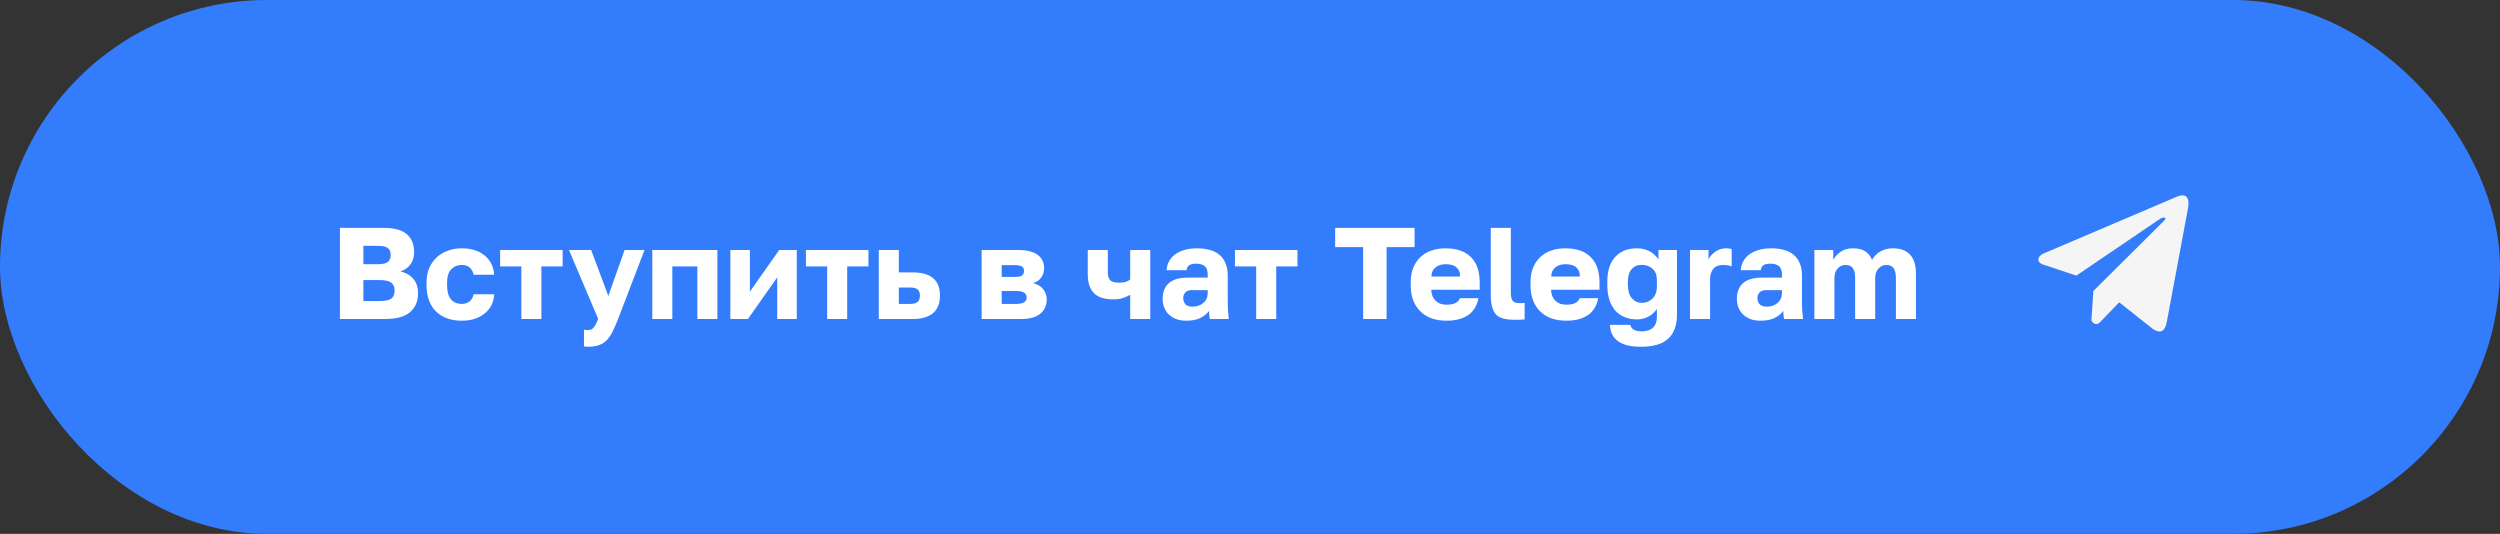 <?xml version="1.0" encoding="UTF-8"?> <svg xmlns="http://www.w3.org/2000/svg" width="384" height="82" viewBox="0 0 384 82" fill="none"><rect x="0" y="0" width="384" height="82" fill="#333333" stroke="none"/> <rect width="384" height="82" rx="41" fill="#337CFC"></rect> <path d="M52.212 35H58.913C60.553 35 61.746 35.327 62.492 35.98C63.239 36.62 63.612 37.54 63.612 38.74C63.612 39.46 63.426 40.08 63.053 40.6C62.679 41.107 62.172 41.473 61.532 41.7C62.359 41.887 63.013 42.267 63.492 42.84C63.972 43.4 64.213 44.133 64.213 45.04C64.213 46.267 63.806 47.233 62.992 47.94C62.193 48.647 60.899 49 59.112 49H52.212V35ZM58.312 46.24C59.179 46.24 59.779 46.113 60.112 45.86C60.446 45.593 60.612 45.187 60.612 44.64C60.612 44.093 60.439 43.687 60.093 43.42C59.759 43.153 59.153 43.02 58.273 43.02H55.812V46.24H58.312ZM58.032 40.58C58.806 40.58 59.326 40.46 59.593 40.22C59.873 39.967 60.013 39.613 60.013 39.16C60.013 38.693 59.873 38.347 59.593 38.12C59.326 37.88 58.812 37.76 58.053 37.76H55.812V40.58H58.032ZM70.914 49.26C70.127 49.26 69.401 49.147 68.734 48.92C68.081 48.693 67.514 48.353 67.034 47.9C66.554 47.447 66.181 46.88 65.914 46.2C65.647 45.52 65.514 44.72 65.514 43.8V43.4C65.514 42.56 65.654 41.813 65.934 41.16C66.227 40.507 66.614 39.96 67.094 39.52C67.587 39.067 68.161 38.727 68.814 38.5C69.467 38.26 70.167 38.14 70.914 38.14C71.714 38.14 72.414 38.247 73.014 38.46C73.627 38.673 74.141 38.967 74.554 39.34C74.967 39.7 75.287 40.127 75.514 40.62C75.741 41.113 75.874 41.64 75.914 42.2H72.754C72.647 41.72 72.447 41.353 72.154 41.1C71.874 40.833 71.461 40.7 70.914 40.7C70.261 40.7 69.721 40.927 69.294 41.38C68.881 41.82 68.674 42.493 68.674 43.4V43.8C68.674 44.787 68.874 45.513 69.274 45.98C69.687 46.447 70.234 46.68 70.914 46.68C71.381 46.68 71.774 46.56 72.094 46.32C72.427 46.067 72.647 45.693 72.754 45.2H75.914C75.874 45.827 75.727 46.393 75.474 46.9C75.221 47.393 74.874 47.813 74.434 48.16C74.007 48.507 73.494 48.78 72.894 48.98C72.307 49.167 71.647 49.26 70.914 49.26ZM80.078 40.92H76.818V38.4H86.418V40.92H83.158V49H80.078V40.92ZM90.299 53.26C90.099 53.26 89.899 53.24 89.699 53.2V50.64C89.899 50.68 90.099 50.7 90.299 50.7C90.686 50.7 90.986 50.567 91.199 50.3C91.413 50.047 91.639 49.607 91.879 48.98L87.399 38.4H90.799L93.439 45.46L95.939 38.4H98.999L94.939 49C94.646 49.747 94.366 50.387 94.099 50.92C93.833 51.467 93.526 51.913 93.179 52.26C92.846 52.607 92.446 52.86 91.979 53.02C91.526 53.18 90.966 53.26 90.299 53.26ZM100.191 38.4H110.191V49H107.111V40.92H103.271V49H100.191V38.4ZM112.184 38.4H115.184V44.8L119.684 38.4H122.384V49H119.384V42.6L114.884 49H112.184V38.4ZM127.051 40.92H123.791V38.4H133.391V40.92H130.131V49H127.051V40.92ZM134.981 38.4H138.061V41.84H140.181C141.568 41.84 142.615 42.133 143.321 42.72C144.028 43.307 144.381 44.207 144.381 45.42C144.381 45.953 144.301 46.44 144.141 46.88C143.995 47.32 143.748 47.7 143.401 48.02C143.068 48.327 142.635 48.567 142.101 48.74C141.581 48.913 140.941 49 140.181 49H134.981V38.4ZM139.781 46.68C140.328 46.68 140.715 46.58 140.941 46.38C141.181 46.167 141.301 45.847 141.301 45.42C141.301 44.98 141.181 44.66 140.941 44.46C140.715 44.26 140.328 44.16 139.781 44.16H138.061V46.68H139.781ZM150.777 38.4H156.457C157.151 38.4 157.744 38.473 158.237 38.62C158.744 38.753 159.151 38.947 159.457 39.2C159.777 39.453 160.011 39.753 160.157 40.1C160.304 40.433 160.377 40.8 160.377 41.2C160.377 41.707 160.231 42.18 159.937 42.62C159.644 43.047 159.224 43.333 158.677 43.48C159.331 43.64 159.844 43.947 160.217 44.4C160.591 44.853 160.777 45.38 160.777 45.98C160.777 46.9 160.451 47.633 159.797 48.18C159.144 48.727 158.164 49 156.857 49H150.777V38.4ZM156.097 46.68C157.164 46.68 157.697 46.353 157.697 45.7C157.697 45.033 157.164 44.7 156.097 44.7H153.857V46.68H156.097ZM155.917 42.54C156.451 42.54 156.811 42.46 156.997 42.3C157.197 42.127 157.297 41.9 157.297 41.62C157.297 41.327 157.197 41.107 156.997 40.96C156.797 40.8 156.437 40.72 155.917 40.72H153.857V42.54H155.917ZM173.599 45.28C173.292 45.453 172.939 45.613 172.539 45.76C172.139 45.907 171.619 45.98 170.979 45.98C169.632 45.98 168.646 45.66 168.019 45.02C167.392 44.38 167.079 43.407 167.079 42.1V38.4H170.159V41.8C170.159 42.387 170.286 42.807 170.539 43.06C170.792 43.3 171.239 43.42 171.879 43.42C172.332 43.42 172.706 43.367 172.999 43.26C173.292 43.14 173.492 43.027 173.599 42.92V38.4H176.679V49H173.599V45.28ZM182.183 49.26C181.609 49.26 181.096 49.173 180.643 49C180.203 48.827 179.829 48.593 179.523 48.3C179.216 47.993 178.983 47.64 178.823 47.24C178.663 46.827 178.583 46.38 178.583 45.9C178.583 44.847 178.903 44.04 179.543 43.48C180.196 42.92 181.176 42.64 182.483 42.64H185.503V42.2C185.503 41.56 185.349 41.12 185.043 40.88C184.736 40.627 184.316 40.5 183.783 40.5C183.276 40.5 182.903 40.58 182.663 40.74C182.423 40.9 182.289 41.153 182.263 41.5H179.183C179.209 41.02 179.329 40.58 179.543 40.18C179.756 39.767 180.056 39.413 180.443 39.12C180.843 38.813 181.329 38.573 181.903 38.4C182.476 38.227 183.136 38.14 183.883 38.14C184.576 38.14 185.209 38.22 185.783 38.38C186.369 38.527 186.869 38.773 187.283 39.12C187.696 39.453 188.016 39.893 188.243 40.44C188.469 40.973 188.583 41.627 188.583 42.4V46.3C188.583 46.86 188.596 47.353 188.623 47.78C188.649 48.193 188.689 48.6 188.743 49H185.823C185.796 48.773 185.769 48.573 185.743 48.4C185.729 48.227 185.723 48.013 185.723 47.76C185.403 48.187 184.956 48.547 184.383 48.84C183.823 49.12 183.089 49.26 182.183 49.26ZM183.183 47.1C183.836 47.1 184.383 46.913 184.823 46.54C185.276 46.167 185.503 45.653 185.503 45V44.56H183.083C182.629 44.56 182.289 44.68 182.063 44.92C181.849 45.16 181.743 45.44 181.743 45.76C181.743 46.147 181.849 46.467 182.063 46.72C182.289 46.973 182.663 47.1 183.183 47.1ZM192.949 40.92H189.689V38.4H199.289V40.92H196.029V49H192.949V40.92ZM209.38 37.96H205.08V35H217.28V37.96H212.98V49H209.38V37.96ZM222.186 49.26C221.413 49.26 220.686 49.153 220.006 48.94C219.339 48.713 218.759 48.373 218.266 47.92C217.773 47.467 217.386 46.9 217.106 46.22C216.826 45.527 216.686 44.72 216.686 43.8V43.4C216.686 42.52 216.819 41.753 217.086 41.1C217.366 40.447 217.739 39.9 218.206 39.46C218.686 39.02 219.246 38.693 219.886 38.48C220.539 38.253 221.239 38.14 221.986 38.14C223.733 38.14 225.053 38.593 225.946 39.5C226.839 40.393 227.286 41.693 227.286 43.4V44.5H219.846C219.859 44.913 219.933 45.267 220.066 45.56C220.199 45.84 220.373 46.073 220.586 46.26C220.799 46.447 221.039 46.587 221.306 46.68C221.586 46.76 221.879 46.8 222.186 46.8C222.773 46.8 223.233 46.713 223.566 46.54C223.913 46.353 224.139 46.107 224.246 45.8H227.086C226.873 46.96 226.346 47.827 225.506 48.4C224.666 48.973 223.559 49.26 222.186 49.26ZM222.086 40.58C221.806 40.58 221.533 40.613 221.266 40.68C221.013 40.747 220.779 40.86 220.566 41.02C220.366 41.167 220.199 41.36 220.066 41.6C219.946 41.84 219.879 42.133 219.866 42.48H224.266C224.266 42.107 224.206 41.8 224.086 41.56C223.966 41.32 223.806 41.127 223.606 40.98C223.419 40.833 223.193 40.733 222.926 40.68C222.659 40.613 222.379 40.58 222.086 40.58ZM232.683 49.12C232.043 49.12 231.489 49.067 231.023 48.96C230.556 48.853 230.169 48.66 229.863 48.38C229.569 48.087 229.349 47.693 229.203 47.2C229.056 46.693 228.983 46.047 228.983 45.26V35H232.063V44.8C232.063 45.133 232.083 45.413 232.123 45.64C232.163 45.867 232.229 46.047 232.323 46.18C232.429 46.313 232.576 46.413 232.763 46.48C232.949 46.533 233.183 46.56 233.463 46.56C233.623 46.56 233.756 46.56 233.863 46.56C233.969 46.547 234.076 46.533 234.183 46.52V49.06C233.783 49.1 233.283 49.12 232.683 49.12ZM240.584 49.26C239.811 49.26 239.084 49.153 238.404 48.94C237.738 48.713 237.158 48.373 236.664 47.92C236.171 47.467 235.784 46.9 235.504 46.22C235.224 45.527 235.084 44.72 235.084 43.8V43.4C235.084 42.52 235.218 41.753 235.484 41.1C235.764 40.447 236.138 39.9 236.604 39.46C237.084 39.02 237.644 38.693 238.284 38.48C238.938 38.253 239.638 38.14 240.384 38.14C242.131 38.14 243.451 38.593 244.344 39.5C245.238 40.393 245.684 41.693 245.684 43.4V44.5H238.244C238.258 44.913 238.331 45.267 238.464 45.56C238.598 45.84 238.771 46.073 238.984 46.26C239.198 46.447 239.438 46.587 239.704 46.68C239.984 46.76 240.278 46.8 240.584 46.8C241.171 46.8 241.631 46.713 241.964 46.54C242.311 46.353 242.538 46.107 242.644 45.8H245.484C245.271 46.96 244.744 47.827 243.904 48.4C243.064 48.973 241.958 49.26 240.584 49.26ZM240.484 40.58C240.204 40.58 239.931 40.613 239.664 40.68C239.411 40.747 239.178 40.86 238.964 41.02C238.764 41.167 238.598 41.36 238.464 41.6C238.344 41.84 238.278 42.133 238.264 42.48H242.664C242.664 42.107 242.604 41.8 242.484 41.56C242.364 41.32 242.204 41.127 242.004 40.98C241.818 40.833 241.591 40.733 241.324 40.68C241.058 40.613 240.778 40.58 240.484 40.58ZM252.081 53.26C251.215 53.26 250.481 53.18 249.881 53.02C249.295 52.86 248.815 52.633 248.441 52.34C248.068 52.06 247.788 51.713 247.601 51.3C247.428 50.887 247.321 50.42 247.281 49.9H250.401C250.441 50.02 250.495 50.14 250.561 50.26C250.628 50.38 250.728 50.487 250.861 50.58C250.995 50.673 251.155 50.747 251.341 50.8C251.541 50.867 251.788 50.9 252.081 50.9C252.881 50.9 253.481 50.713 253.881 50.34C254.295 49.98 254.501 49.4 254.501 48.6V47.46C254.141 47.98 253.688 48.38 253.141 48.66C252.608 48.927 252.041 49.06 251.441 49.06C250.748 49.06 250.121 48.947 249.561 48.72C249.001 48.493 248.521 48.16 248.121 47.72C247.721 47.267 247.415 46.707 247.201 46.04C246.988 45.373 246.881 44.593 246.881 43.7V43.3C246.881 41.62 247.288 40.34 248.101 39.46C248.915 38.58 250.028 38.14 251.441 38.14C251.855 38.14 252.228 38.187 252.561 38.28C252.908 38.373 253.221 38.5 253.501 38.66C253.781 38.82 254.021 39.007 254.221 39.22C254.435 39.42 254.608 39.627 254.741 39.84V38.4H257.581V48.3C257.581 49.953 257.135 51.193 256.241 52.02C255.361 52.847 253.975 53.26 252.081 53.26ZM252.181 46.52C252.835 46.52 253.381 46.3 253.821 45.86C254.275 45.407 254.501 44.787 254.501 44V43C254.501 42.253 254.275 41.68 253.821 41.28C253.381 40.88 252.835 40.68 252.181 40.68C251.541 40.68 251.021 40.9 250.621 41.34C250.235 41.767 250.041 42.42 250.041 43.3V43.7C250.041 44.62 250.241 45.32 250.641 45.8C251.055 46.28 251.568 46.52 252.181 46.52ZM259.586 38.4H262.426V39.84C262.506 39.667 262.626 39.48 262.786 39.28C262.959 39.08 263.159 38.893 263.386 38.72C263.613 38.547 263.866 38.407 264.146 38.3C264.439 38.193 264.753 38.14 265.086 38.14C265.313 38.14 265.493 38.153 265.626 38.18C265.759 38.207 265.879 38.233 265.986 38.26V40.92C265.919 40.88 265.766 40.833 265.526 40.78C265.286 40.727 265.006 40.7 264.686 40.7C263.979 40.7 263.466 40.907 263.146 41.32C262.826 41.733 262.666 42.233 262.666 42.82V49H259.586V38.4ZM270.386 49.26C269.813 49.26 269.299 49.173 268.846 49C268.406 48.827 268.033 48.593 267.726 48.3C267.419 47.993 267.186 47.64 267.026 47.24C266.866 46.827 266.786 46.38 266.786 45.9C266.786 44.847 267.106 44.04 267.746 43.48C268.399 42.92 269.379 42.64 270.686 42.64H273.706V42.2C273.706 41.56 273.553 41.12 273.246 40.88C272.939 40.627 272.519 40.5 271.986 40.5C271.479 40.5 271.106 40.58 270.866 40.74C270.626 40.9 270.493 41.153 270.466 41.5H267.386C267.413 41.02 267.533 40.58 267.746 40.18C267.959 39.767 268.259 39.413 268.646 39.12C269.046 38.813 269.533 38.573 270.106 38.4C270.679 38.227 271.339 38.14 272.086 38.14C272.779 38.14 273.413 38.22 273.986 38.38C274.573 38.527 275.073 38.773 275.486 39.12C275.899 39.453 276.219 39.893 276.446 40.44C276.673 40.973 276.786 41.627 276.786 42.4V46.3C276.786 46.86 276.799 47.353 276.826 47.78C276.853 48.193 276.893 48.6 276.946 49H274.026C273.999 48.773 273.973 48.573 273.946 48.4C273.933 48.227 273.926 48.013 273.926 47.76C273.606 48.187 273.159 48.547 272.586 48.84C272.026 49.12 271.293 49.26 270.386 49.26ZM271.386 47.1C272.039 47.1 272.586 46.913 273.026 46.54C273.479 46.167 273.706 45.653 273.706 45V44.56H271.286C270.833 44.56 270.493 44.68 270.266 44.92C270.053 45.16 269.946 45.44 269.946 45.76C269.946 46.147 270.053 46.467 270.266 46.72C270.493 46.973 270.866 47.1 271.386 47.1ZM278.688 38.4H281.588V39.92C281.828 39.453 282.201 39.04 282.708 38.68C283.214 38.32 283.841 38.14 284.588 38.14C285.428 38.14 286.074 38.3 286.528 38.62C286.994 38.94 287.334 39.373 287.548 39.92C287.814 39.413 288.221 38.993 288.768 38.66C289.328 38.313 289.994 38.14 290.768 38.14C291.914 38.14 292.788 38.467 293.388 39.12C293.988 39.76 294.288 40.72 294.288 42V49H291.208V42.76C291.208 42.013 291.088 41.487 290.848 41.18C290.621 40.86 290.248 40.7 289.728 40.7C289.261 40.7 288.861 40.887 288.528 41.26C288.194 41.62 288.028 42.12 288.028 42.76V49H284.948V42.76C284.948 42.013 284.828 41.487 284.588 41.18C284.361 40.86 283.988 40.7 283.468 40.7C282.988 40.7 282.581 40.887 282.248 41.26C281.928 41.62 281.768 42.12 281.768 42.76V49H278.688V38.4Z" fill="white"></path> <path d="M334.267 30.254L313.841 38.958C313.019 39.362 312.747 40.158 313.656 40.581L318.933 42.334L331.574 33.751C332.263 33.213 332.976 33.349 332.369 33.939L321.543 44.691L321.241 49.203C321.565 49.896 322.147 49.894 322.515 49.544L325.509 46.437L330.723 50.564C331.932 51.32 332.582 50.819 332.828 49.412L336.065 32.066C336.401 30.334 335.793 29.577 334.267 30.254Z" fill="#F5F5F5"></path> </svg> 